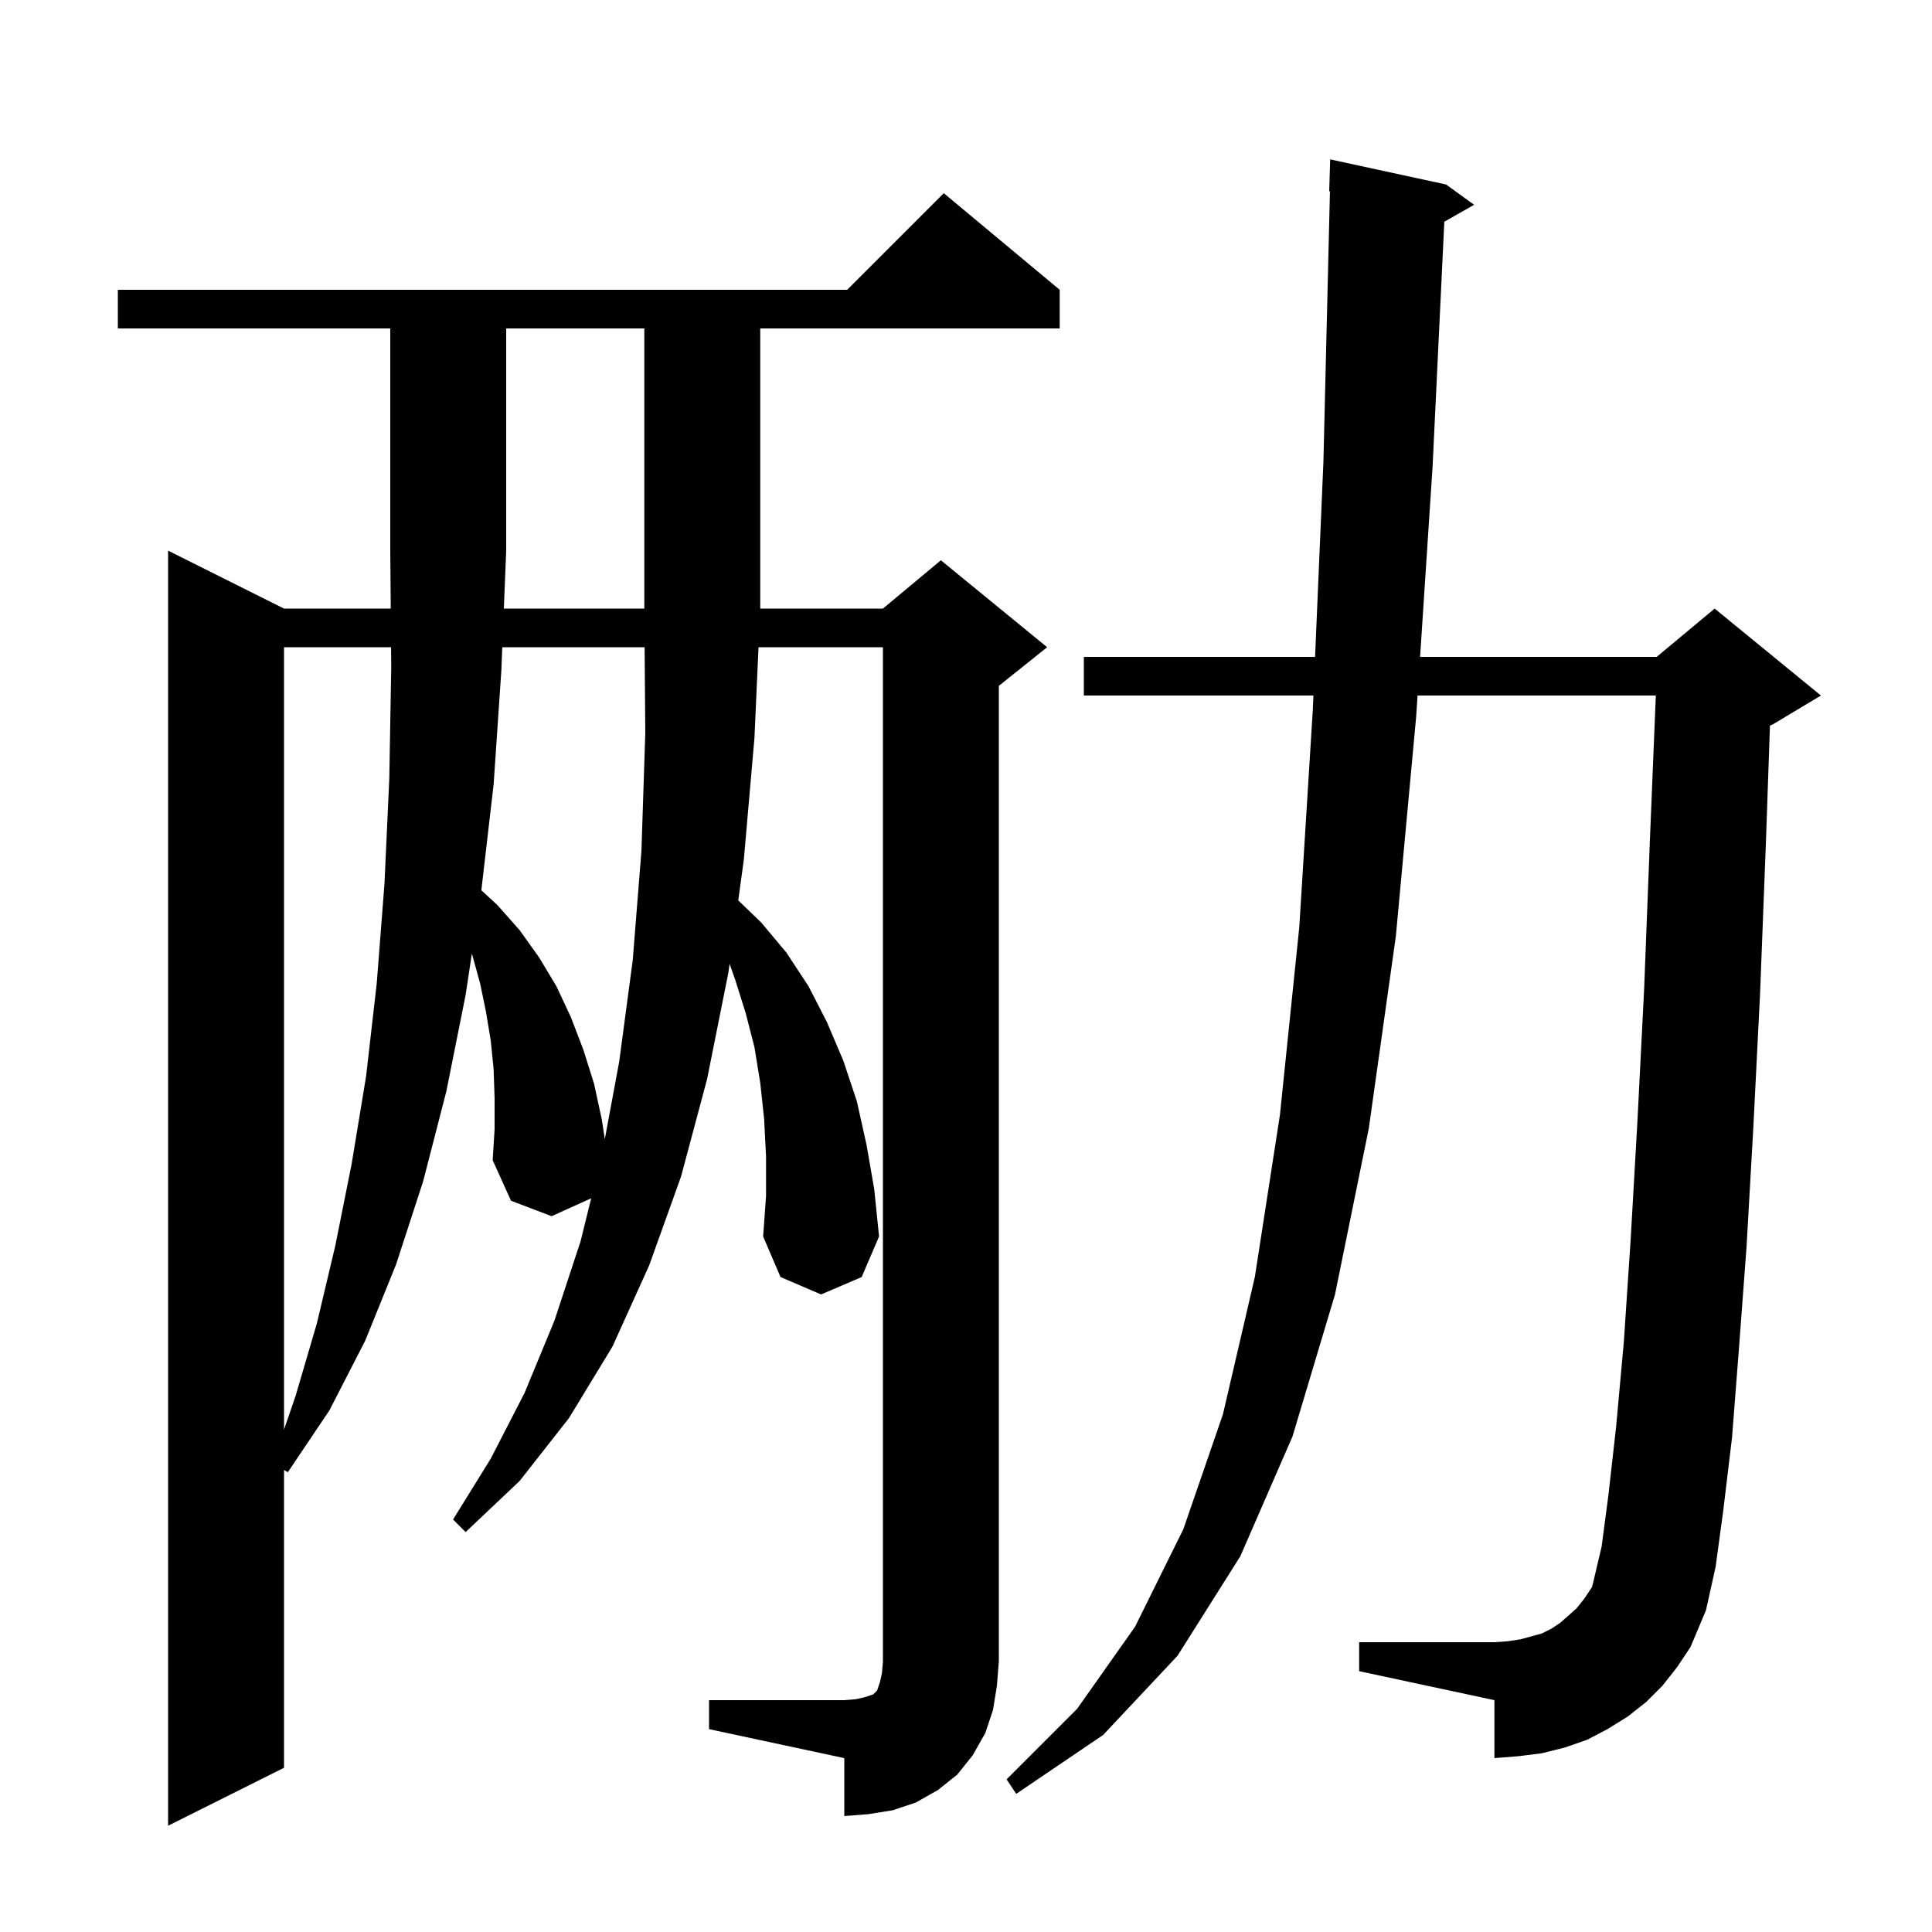 <svg xmlns="http://www.w3.org/2000/svg" xmlns:xlink="http://www.w3.org/1999/xlink" version="1.1" baseProfile="full" viewBox="0 0 200 200" width="200" height="200"><g fill="currentColor"><path d="M 172.1 174.5 L 170.4 176.2 L 168.5 177.7 L 166.4 179.0 L 164.3 180.1 L 162.0 180.9 L 159.6 181.5 L 157.2 181.8 L 154.7 182.0 L 154.7 176.0 L 140.7 173.0 L 140.7 170.0 L 154.7 170.0 L 156.1 169.9 L 157.4 169.7 L 159.6 169.1 L 160.6 168.6 L 161.5 168.0 L 162.3 167.3 L 163.2 166.5 L 164.0 165.5 L 164.8 164.3 L 165.0 163.5 L 165.8 160.1 L 166.5 154.8 L 167.3 147.7 L 168.1 138.9 L 168.8 128.4 L 169.5 116.2 L 170.2 102.4 L 170.8 86.9 L 171.41 72.0 L 146.744 72.0 L 146.6 74.2 L 144.5 96.9 L 141.7 116.8 L 138.2 134.0 L 133.8 148.7 L 128.4 161.1 L 121.9 171.4 L 114.2 179.6 L 105.2 185.7 L 104.2 184.2 L 111.5 176.9 L 117.5 168.4 L 122.5 158.3 L 126.6 146.4 L 129.9 132.2 L 132.5 115.4 L 134.5 96.0 L 135.9 73.5 L 135.964 72.0 L 112.2 72.0 L 112.2 68.0 L 136.135 68.0 L 137.0 47.8 L 137.676 19.796 L 137.6 19.8 L 137.7 16.5 L 149.7 19.1 L 152.6 21.2 L 149.515 22.954 L 148.3 48.3 L 147.007 68.0 L 171.5 68.0 L 177.5 63.0 L 188.5 72.0 L 183.5 75.0 L 183.226 75.114 L 182.8 87.4 L 182.2 102.9 L 181.5 116.8 L 180.8 129.1 L 180.0 139.8 L 179.3 148.8 L 178.4 156.3 L 177.6 162.2 L 176.6 166.7 L 175.0 170.5 L 173.6 172.6 Z M 29.4 67.0 L 29.4 148.0 L 30.6 144.5 L 32.8 137.0 L 34.7 129.0 L 36.4 120.5 L 37.9 111.4 L 39.0 101.8 L 39.8 91.5 L 40.3 80.6 L 40.5 69.1 L 40.483 67.0 Z M 79.3 119.7 L 79.1 115.8 L 78.7 112.1 L 78.1 108.4 L 77.2 104.9 L 76.1 101.4 L 75.526 99.775 L 75.4 100.7 L 73.2 111.7 L 70.5 121.8 L 67.2 131.0 L 63.4 139.4 L 58.9 146.8 L 53.8 153.3 L 48.2 158.6 L 46.9 157.3 L 50.8 151.0 L 54.3 144.2 L 57.4 136.7 L 60.1 128.5 L 61.201 124.045 L 57.1 125.9 L 52.9 124.3 L 51.0 120.1 L 51.2 116.9 L 51.2 113.7 L 51.1 110.7 L 50.8 107.7 L 50.3 104.7 L 49.7 101.8 L 48.9 98.9 L 48.844 98.736 L 48.2 103.0 L 46.2 113.0 L 43.8 122.3 L 41.0 130.9 L 37.8 138.8 L 34.1 146.0 L 29.8 152.4 L 29.4 152.175 L 29.4 183.0 L 17.4 189.0 L 17.4 57.0 L 29.4 63.0 L 40.45 63.0 L 40.4 57.0 L 40.4 34.0 L 12.2 34.0 L 12.2 30.0 L 87.7 30.0 L 97.7 20.0 L 109.7 30.0 L 109.7 34.0 L 78.7 34.0 L 78.7 63.0 L 66.7 63.0 L 66.7 34.0 L 52.4 34.0 L 52.4 57.0 L 52.158 63.0 L 91.4 63.0 L 97.4 58.0 L 108.4 67.0 L 103.4 71.0 L 103.4 172.0 L 103.2 174.5 L 102.8 177.0 L 102.0 179.4 L 100.7 181.7 L 99.1 183.7 L 97.1 185.3 L 94.8 186.6 L 92.4 187.4 L 89.9 187.8 L 87.4 188.0 L 87.4 182.0 L 73.4 179.0 L 73.4 176.0 L 87.4 176.0 L 88.6 175.9 L 89.5 175.7 L 90.4 175.4 L 90.8 175.0 L 91.1 174.1 L 91.3 173.2 L 91.4 172.0 L 91.4 67.0 L 78.521 67.0 L 78.1 76.4 L 77.0 89.0 L 76.425 93.207 L 78.8 95.5 L 81.4 98.6 L 83.7 102.1 L 85.6 105.8 L 87.3 109.8 L 88.7 114.0 L 89.7 118.5 L 90.5 123.1 L 91.0 128.0 L 89.2 132.2 L 85.0 134.0 L 80.8 132.2 L 79.0 128.0 L 79.3 123.8 Z M 51.997 67.0 L 51.9 69.4 L 51.1 81.2 L 49.828 92.161 L 51.5 93.7 L 53.8 96.3 L 55.8 99.1 L 57.6 102.1 L 59.1 105.3 L 60.4 108.7 L 61.5 112.2 L 62.3 115.9 L 62.611 117.923 L 64.1 109.9 L 65.5 99.4 L 66.4 88.1 L 66.8 75.9 L 66.731 67.0 Z "/></g></svg>